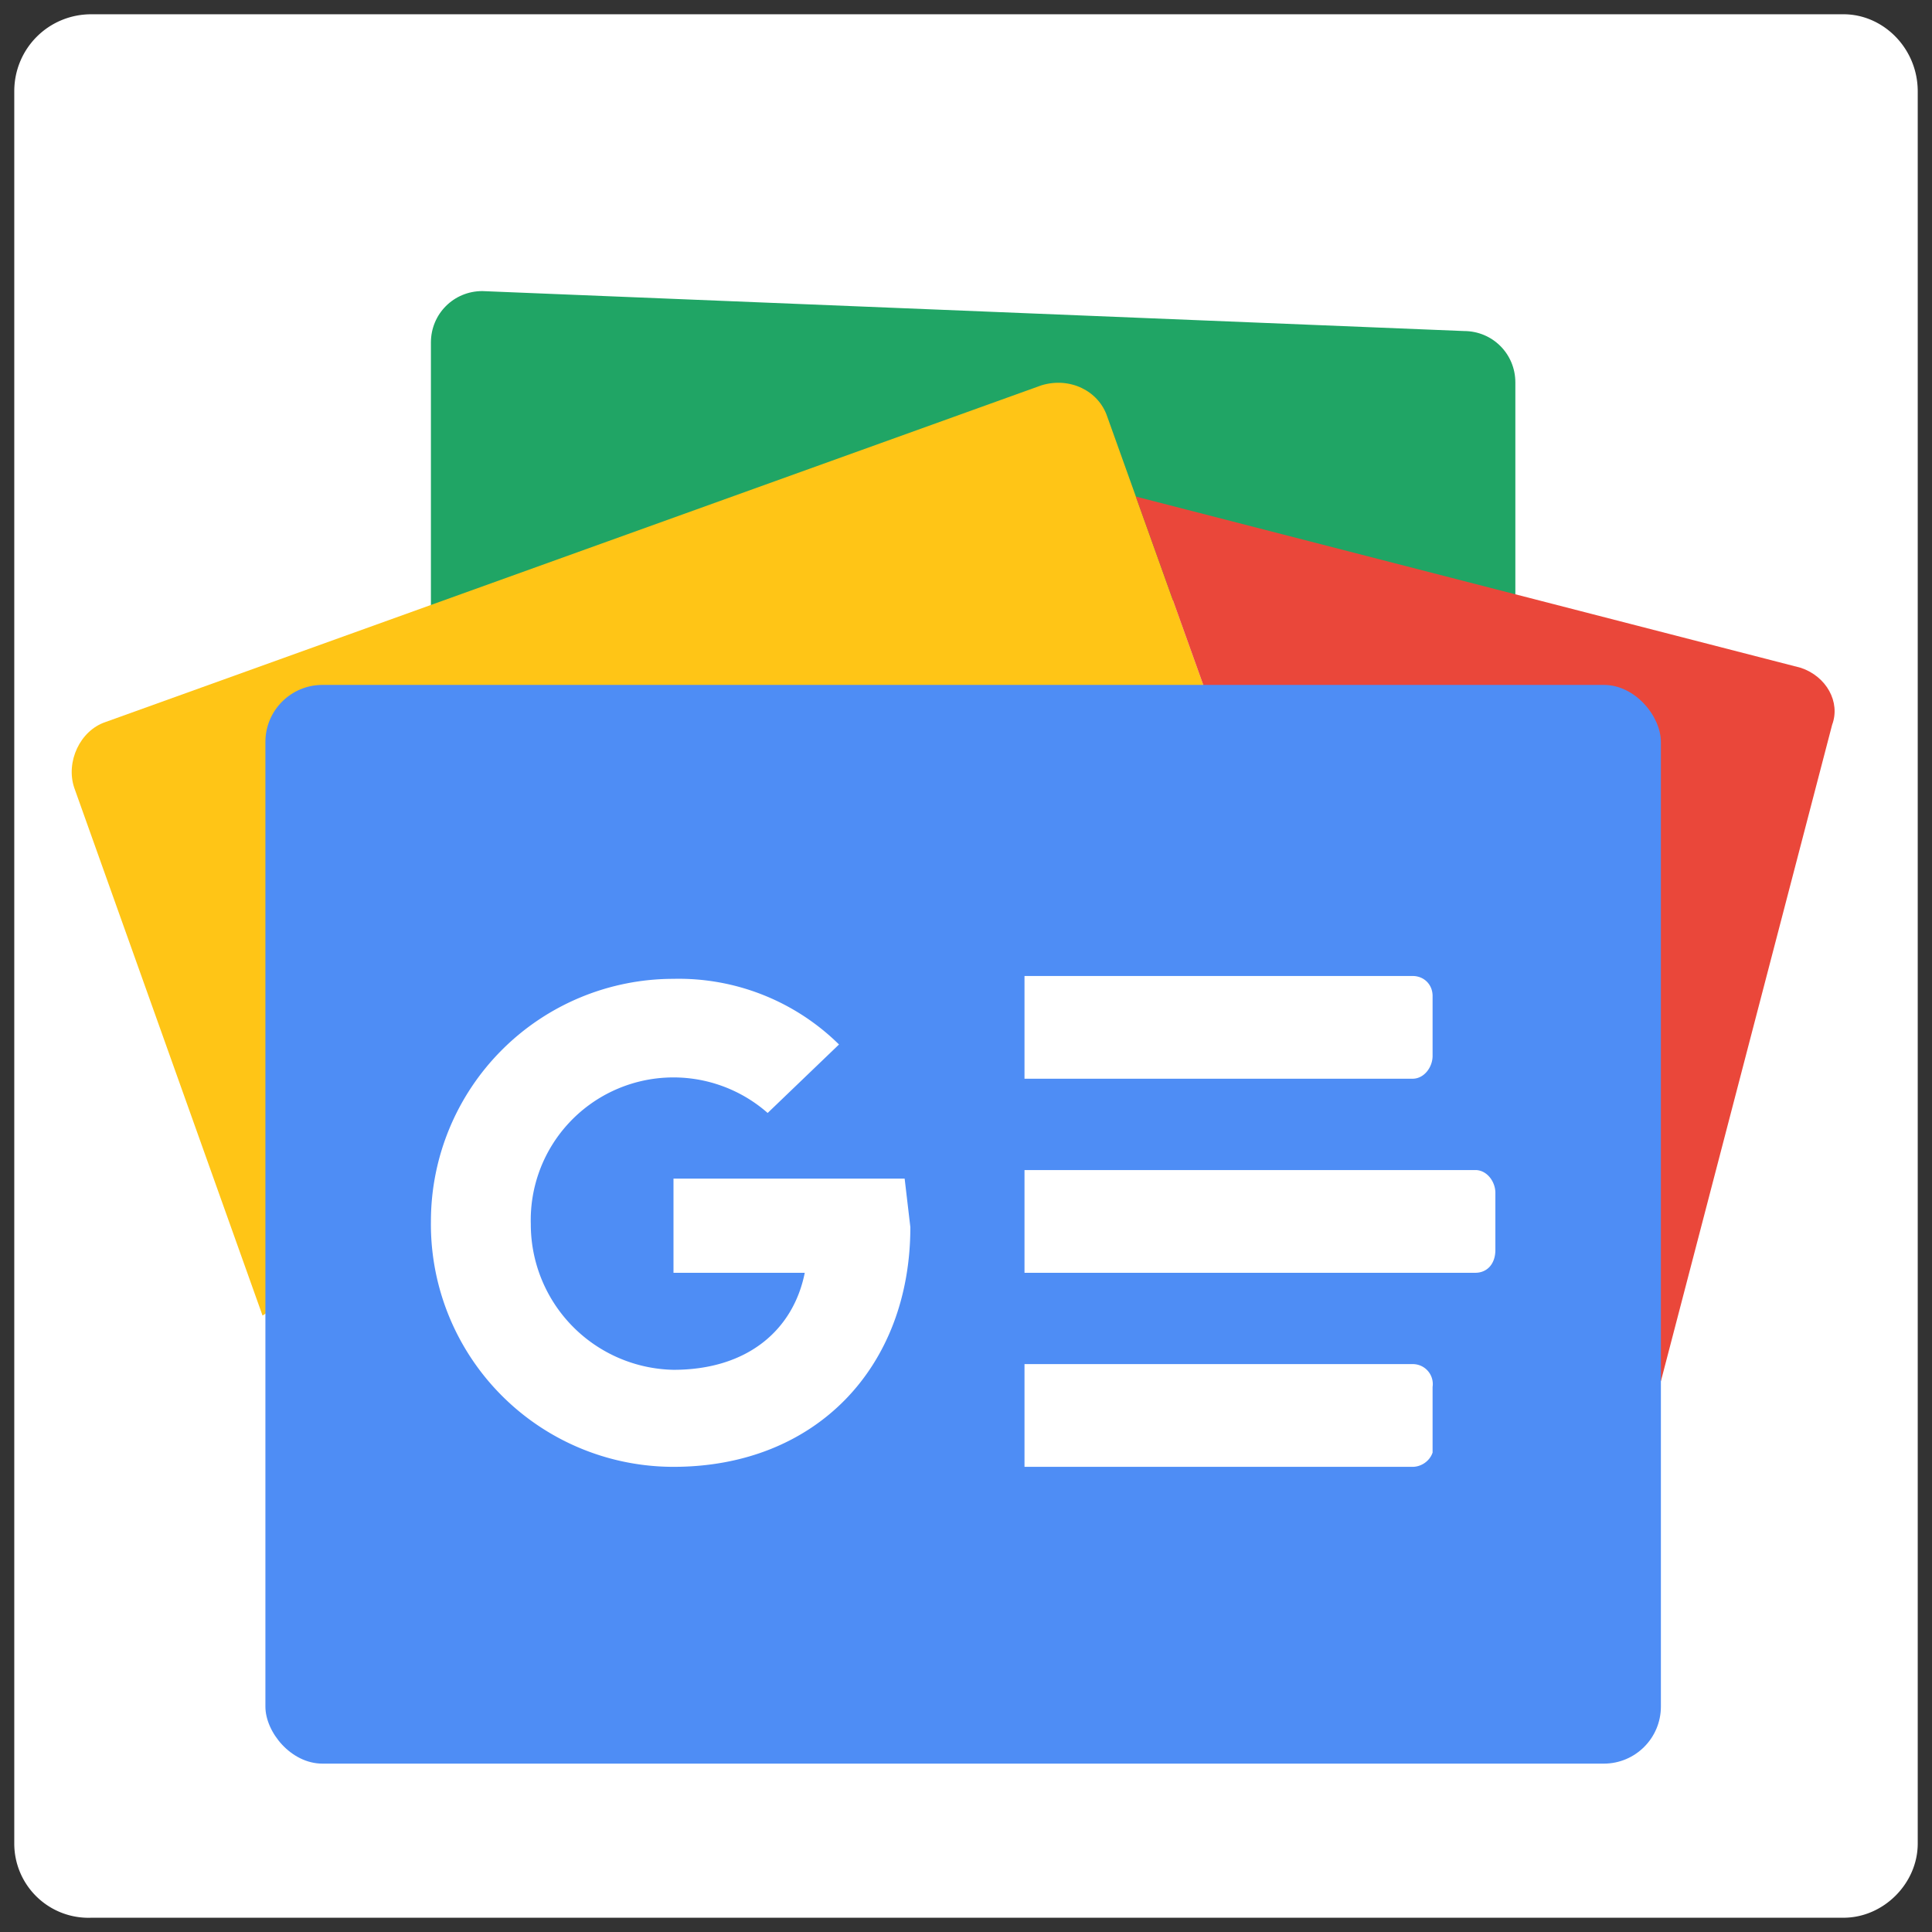 ﻿<?xml version="1.0" encoding="utf-8"?>
<svg xmlns="http://www.w3.org/2000/svg" viewBox="0 0 67.7 67.7">
  <rect x="0" y="0" width="67.7" height="67.7" fill="#333333" stroke="none"/>
  <path d="M3.2.5h61.4c1.4 0 2.6 1.2 2.6 2.7v61.4c0 1.4-1.2 2.6-2.6 2.6H3.2a2.6 2.6 0 01-2.7-2.6V3.2C.5 1.7 1.7.5 3.2.5z" fill="#fff"/>
  <path d="M16.9 10.2l34.4 1.4c1 0 1.8.8 1.8 1.8v7.5l-38 .4V12c0-1 .8-1.8 1.8-1.8z" fill="#20a565"/>
  <path d="M36 34.4h13.7c.4 0 .7.3.7.7v2.1c0 .5-.3.8-.7.8H36zm0 6.8h15.8c.4 0 .7.4.7.8v2c0 .5-.3.8-.7.8H36zm0 6.8h13.6a.7.7 0 01.8.8V51c-.2.3-.5.5-.8.5H36zm-12.2-6.5v3.3h4.6c-.4 2-2.1 3.4-4.6 3.4a5.1 5.1 0 01-5-5 5 5 0 015-5.2 5 5 0 013.3 1.2l2.4-2.4a8 8 0 00-5.7-2.3 8.5 8.5 0 00-8.6 8.5 8.5 8.5 0 008.6 8.6c4.9 0 8.2-3.5 8.2-8.4l-.1-1.7z" fill="#4177dd"/>
  <path d="M3.7 25.3l32.8-11.8c1-.3 2 .2 2.3 1.1l3.4 9.5-33 22-6.6-18.5c-.3-.9.2-2 1.1-2.3z" fill="#ffc516"/>
  <path d="M39.8 17.4l23.3 6c.9.3 1.4 1.2 1.1 2l-6 23-16-24.3z" fill="#ea473a"/>
  <rect fill="#4e8df5" height="37.8" rx="2" ry="2" width="48.9" x="9.3" y="24"/>
  <path d="M35.9 34.2h13.6c.4 0 .7.3.7.7V37c0 .4-.3.8-.7.8H35.9zm0 6.8h15.8c.4 0 .7.4.7.8v2c0 .5-.3.8-.7.8H35.9zm0 6.8h13.6a.7.7 0 01.7.8v2.3c-.1.3-.4.5-.7.5H35.9zm-12.3-6.5v3.3h4.6c-.4 2-2 3.4-4.6 3.4a5.1 5.1 0 01-5-5.1 5 5 0 018.3-3.9l2.5-2.4a8 8 0 00-5.8-2.3 8.5 8.5 0 00-8.5 8.5 8.5 8.5 0 008.5 8.6c5 0 8.3-3.5 8.3-8.4l-.2-1.7z" fill="#fff"/>
</svg>
